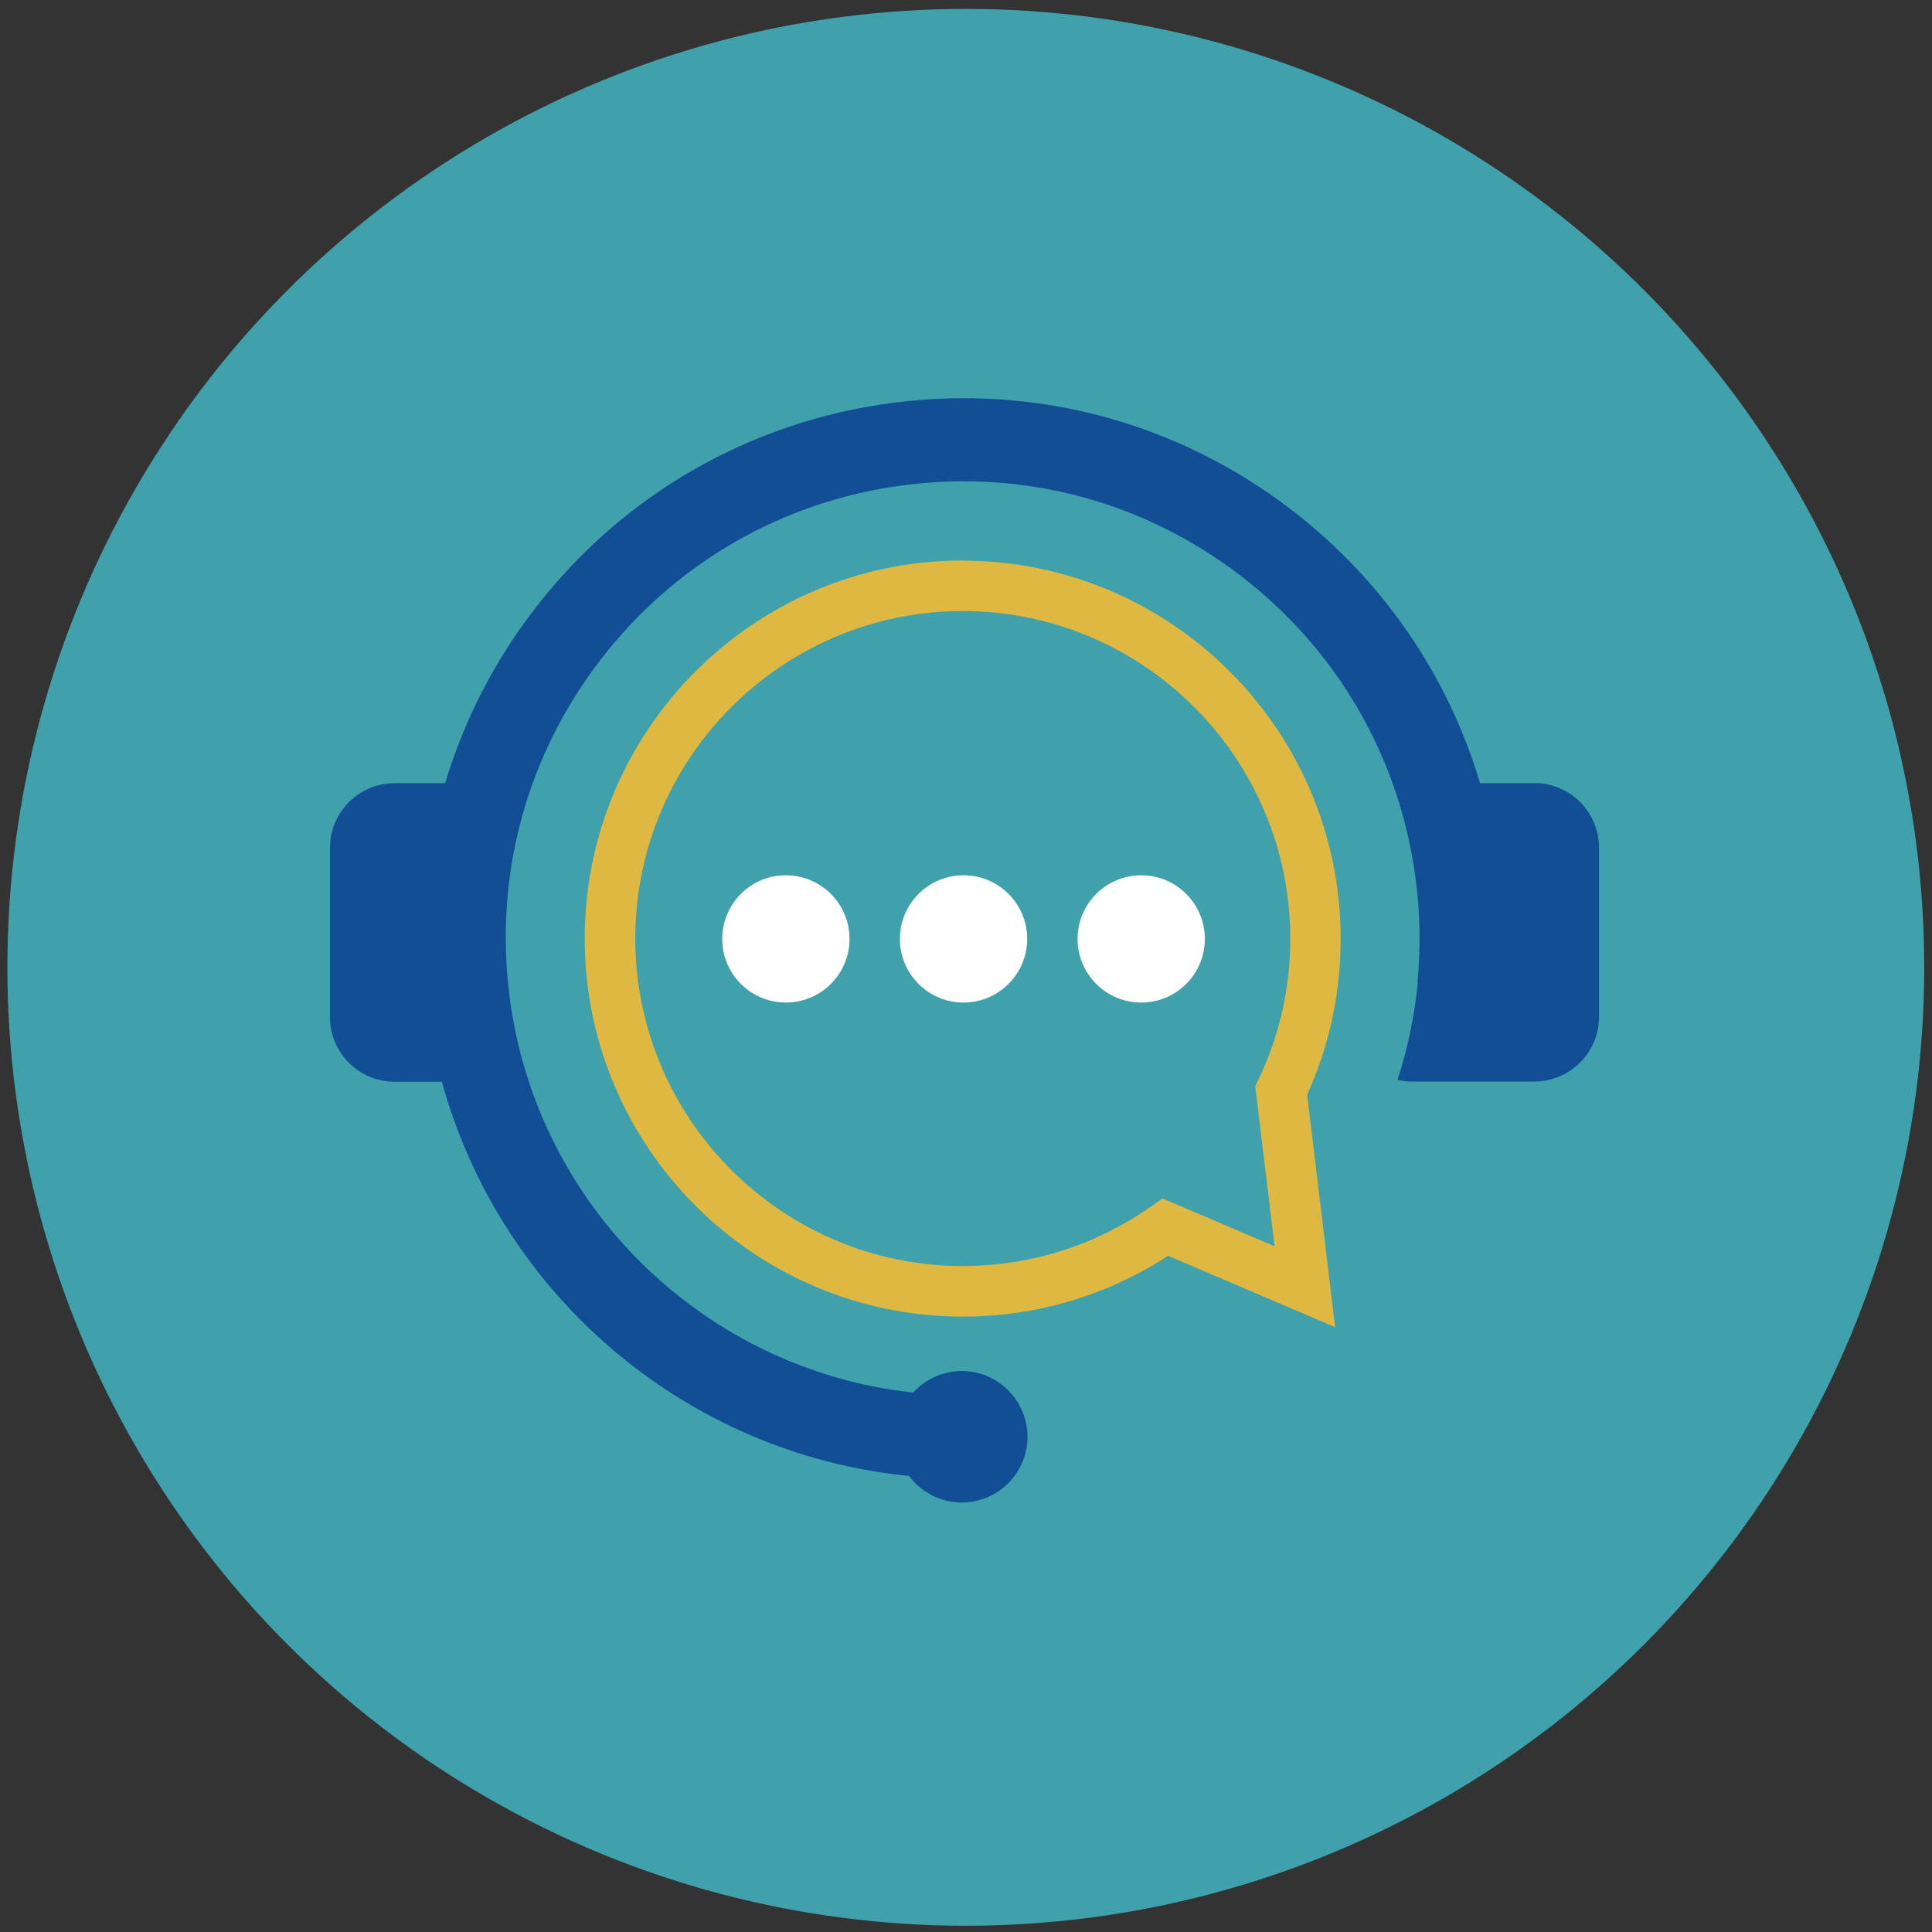 <?xml version="1.0" encoding="UTF-8"?>
<svg xmlns="http://www.w3.org/2000/svg" viewBox="246 304 102 102">
  <rect x="246" y="304" width="102" height="102" fill="#333333" stroke="none"/>
  <defs>
    <style>
      .st0 { fill: #3ea1ab; }
      .st1 { fill: #dfb841; }
      .st2 { fill: #fff; }
      .st3 { fill: #114e95; }
    </style>
  </defs>
  <circle class="st0" cx="296.99" cy="355.07" r="50.6"/>
  <g>
    <path class="st1" d="M296.83,333.59c-11,0-19.96,8.95-19.96,19.96s8.95,19.96,19.96,19.96c3.88,0,7.61-1.11,10.84-3.21l8.82,3.77-1.48-12.28c1.18-2.59,1.77-5.36,1.77-8.23,0-11-8.95-19.96-19.96-19.96ZM313.3,369.8l-5.93-2.53-.61.43c-2.92,2.05-6.36,3.14-9.93,3.14-9.53,0-17.29-7.76-17.29-17.29s7.76-17.29,17.29-17.29,17.29,7.76,17.29,17.29c0,2.6-.56,5.11-1.68,7.44l-.17.35,1.02,8.46Z"/>
    <path class="st3" d="M327.01,345.35h-2.87c-1.7-5.7-5.13-10.72-9.94-14.42-6.04-4.64-13.52-6.65-21.08-5.66-7.55.99-14.27,4.86-18.91,10.9-2.15,2.8-3.72,5.9-4.71,9.18h-2.66c-1.89,0-3.42,1.53-3.42,3.42v8.92c0,1.89,1.53,3.42,3.42,3.42h2.49c3.11,11.31,12.94,19.66,24.66,20.81.68.91,1.79,1.47,3,1.4,1.91-.12,3.37-1.77,3.25-3.68-.12-1.91-1.77-3.37-3.68-3.25-.94.06-1.76.49-2.35,1.13-10.91-1.18-19.85-9.72-21.3-20.85-.84-6.39.86-12.72,4.79-17.83,3.93-5.11,9.6-8.38,15.99-9.22,6.39-.84,12.72.86,17.83,4.79,5.11,3.93,8.38,9.61,9.22,15.99.24,1.83.27,3.69.09,5.51h.02c-.17,1.71-.52,3.42-1.07,5.1.24.06.5.09.76.09h6.46c1.89,0,3.42-1.53,3.42-3.42v-8.92c0-1.89-1.53-3.42-3.42-3.42Z"/>
    <circle class="st2" cx="287.49" cy="353.57" r="3.36"/>
    <circle class="st2" cx="296.87" cy="353.57" r="3.36"/>
    <circle class="st2" cx="306.25" cy="353.57" r="3.36"/>
  </g>
</svg>
